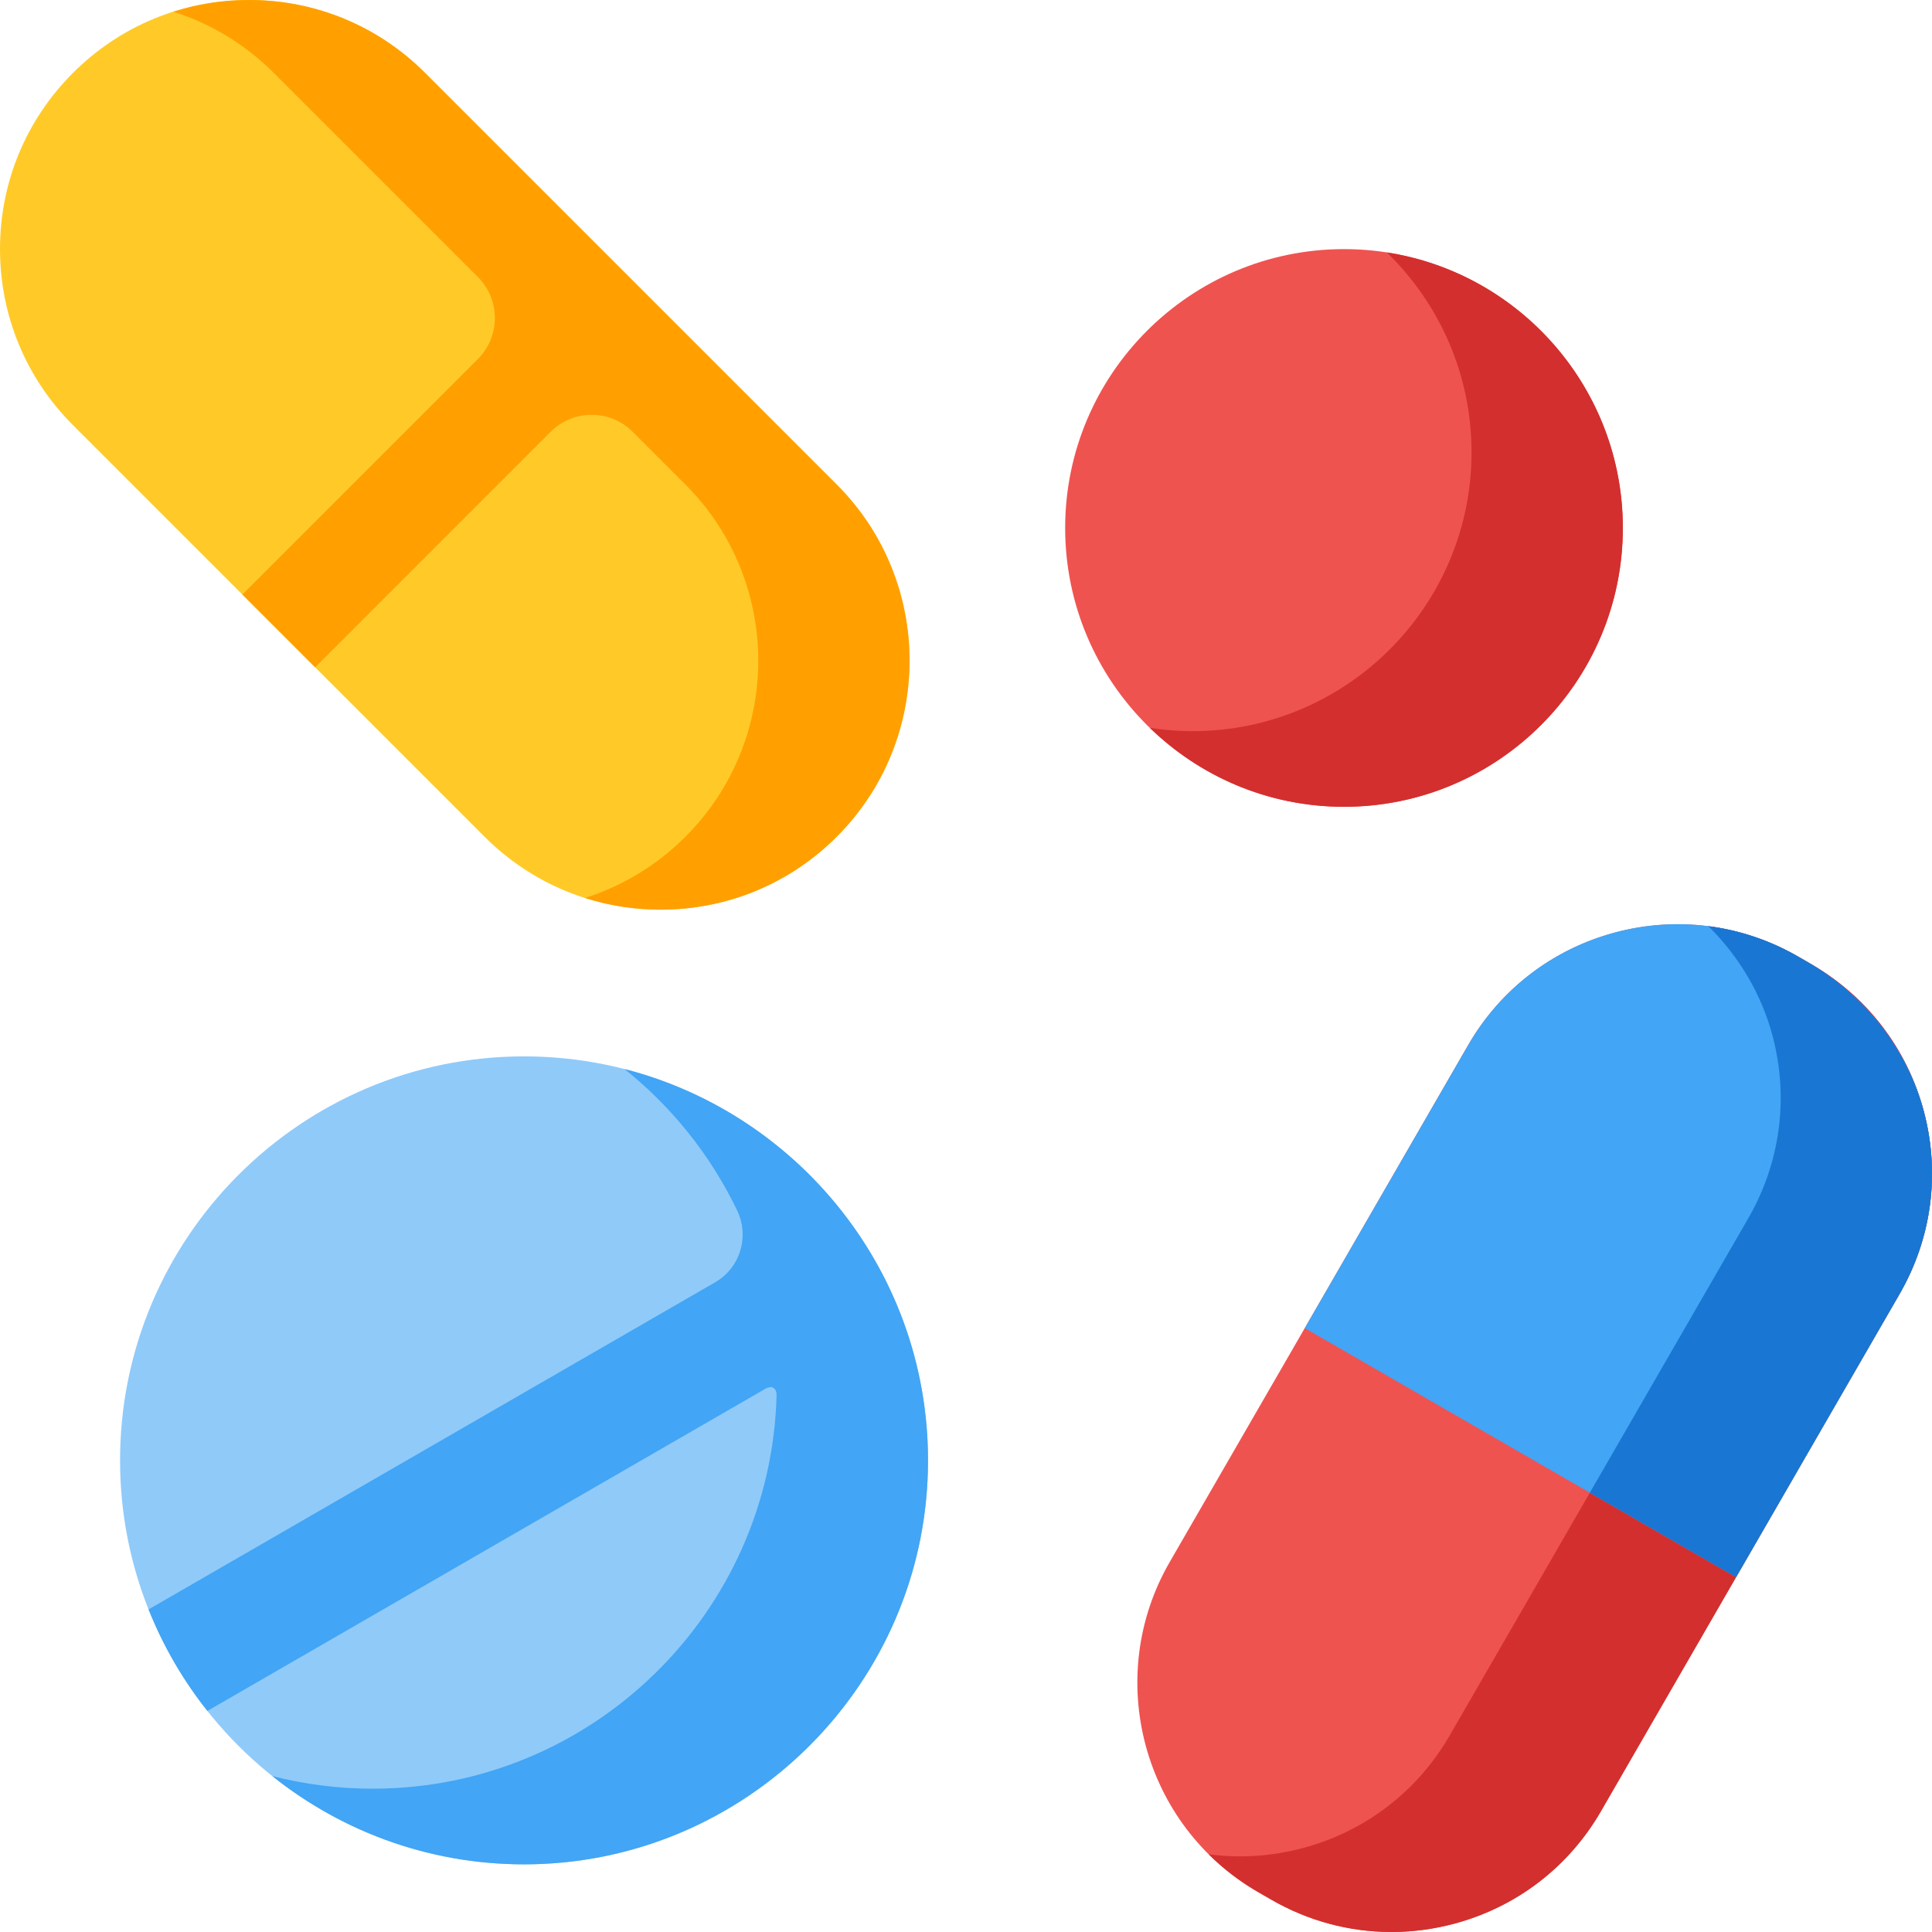 <?xml version="1.0" encoding="iso-8859-1"?>
<!-- Generator: Adobe Illustrator 21.0.0, SVG Export Plug-In . SVG Version: 6.00 Build 0)  -->
<svg xmlns="http://www.w3.org/2000/svg" xmlns:xlink="http://www.w3.org/1999/xlink" version="1.1" id="Capa_1" x="0px" y="0px" viewBox="0 0 510.746 510.746" style="enable-background:new 0 0 510.746 510.746;" xml:space="preserve" width="512" height="512">
<g>
	<g>
		<path style="fill:#FFCA28;" d="M174.646,240.479c-17.584,0-34.117-6.848-46.551-19.282L19.282,112.384    C6.848,99.95,0,83.418,0,65.833s6.848-34.117,19.282-46.551C31.716,6.848,48.249,0,65.833,0s34.117,6.848,46.551,19.282    l108.813,108.813c25.668,25.668,25.668,67.434,0,93.102C208.763,233.631,192.23,240.479,174.646,240.479z"/>
	</g>
	<g>
		<path style="fill:#EF5350;" d="M367.84,510.746c-11.065,0-21.984-2.901-31.823-8.583l-3.428-1.979    c-30.493-17.605-40.977-56.734-23.373-87.227l78.921-136.695c17.606-30.492,56.735-40.976,87.226-23.372l3.428,1.979    c14.771,8.528,25.337,22.297,29.751,38.772c4.414,16.475,2.149,33.683-6.379,48.454l-78.921,136.695    c-8.528,14.771-22.298,25.337-38.772,29.751C378.97,510.017,373.385,510.746,367.84,510.746z"/>
	</g>
	<path style="fill:#D32F2F;" d="M508.543,293.643c-4.415-16.475-14.98-30.245-29.751-38.772l-3.428-1.979   c-7.442-4.297-15.4-6.908-23.433-7.976c7.91,7.851,13.651,17.676,16.612,28.728c4.414,16.475,2.149,33.683-6.379,48.454   l-78.921,136.695c-8.528,14.771-22.298,25.337-38.772,29.751c-5.5,1.474-11.085,2.203-16.63,2.203   c-2.786,0-5.563-0.185-8.316-0.551c3.822,3.797,8.184,7.172,13.065,9.99l3.428,1.979c9.839,5.681,20.758,8.583,31.823,8.583   c5.545,0,11.13-0.729,16.63-2.203c16.475-4.415,30.244-14.98,38.772-29.751l78.921-136.695   C510.692,327.325,512.957,310.118,508.543,293.643z"/>
	<g>
		<path style="fill:#42A5F5;" d="M458.953,416.939l-114.026-65.833l43.21-74.843c8.528-14.771,22.298-25.337,38.772-29.751    c16.476-4.413,33.684-2.148,48.454,6.379l2.523,1.456c15.12,8.727,26.456,22.992,30.814,39.897    c4.2,16.292,1.887,33.26-6.538,47.851L458.953,416.939z"/>
	</g>
	<path style="fill:#1976D2;" d="M508.701,294.244c-4.358-16.905-15.695-31.169-30.814-39.897l-2.523-1.456   c-7.431-4.291-15.48-6.992-23.742-8.059c8.158,8.063,14.175,18.145,17.08,29.412c4.2,16.292,1.887,33.26-6.538,47.851   l-41.871,72.523l38.66,22.321l43.21-74.843C510.588,327.505,512.901,310.536,508.701,294.244z"/>
	<path style="fill:#FFA000;" d="M221.197,128.095c-22.642-22.642-88.042-88.042-108.813-108.813C99.95,6.848,83.417,0,65.833,0   c-6.891,0-13.615,1.066-20,3.094c9.907,3.146,18.989,8.627,26.551,16.188l53.942,53.941c5.991,5.991,5.991,15.703,0,21.694   l-62.255,62.255l19.236,19.236l62.255-62.255c5.991-5.991,15.703-5.991,21.694,0l13.942,13.942   c25.668,25.668,25.668,67.434,0,93.102c-7.561,7.562-16.644,13.043-26.551,16.189c6.385,2.027,13.109,3.094,20,3.094   c17.585,0,34.117-6.848,46.551-19.282C246.865,195.528,246.865,153.763,221.197,128.095z"/>
	<g>
		<path style="fill:#90CAF9;" d="M138.537,492.861c-58.889,0-106.798-47.909-106.798-106.797    c0-58.889,47.909-106.798,106.798-106.798c58.888,0,106.797,47.909,106.797,106.798    C245.334,444.952,197.425,492.861,138.537,492.861z"/>
	</g>
	<g>
		<path style="fill:#EF5350;" d="M355.302,213.286c-40.646,0-73.714-33.068-73.714-73.714c0-40.646,33.068-73.714,73.714-73.714    s73.714,33.068,73.714,73.714C429.017,180.218,395.948,213.286,355.302,213.286z"/>
	</g>
	<path style="fill:#D32F2F;" d="M366.621,66.728c13.798,13.404,22.396,32.134,22.396,52.844c0,40.646-33.068,73.714-73.714,73.714   c-3.848,0-7.628-0.299-11.318-0.87c13.282,12.902,31.383,20.87,51.318,20.87c40.646,0,73.714-33.068,73.714-73.714   C429.017,102.774,401.913,72.19,366.621,66.728z"/>
	<path style="fill:#42A5F5;" d="M165.099,282.61c12.533,10.016,22.769,22.791,29.78,37.395c3.306,6.886,0.809,15.155-5.806,18.975   L39.274,425.466c3.875,9.727,9.141,18.754,15.549,26.836l147.545-85.185c1.67-0.964,2.979-0.175,2.929,1.753   c-1.493,57.597-48.811,103.992-106.761,103.992c-9.167,0-18.067-1.162-26.562-3.344c18.863,15.076,42.923,23.907,69.023,23.316   c55.837-1.264,101.696-46.034,104.224-101.828C247.573,339.136,212.698,294.839,165.099,282.61z"/>
</g>















</svg>
